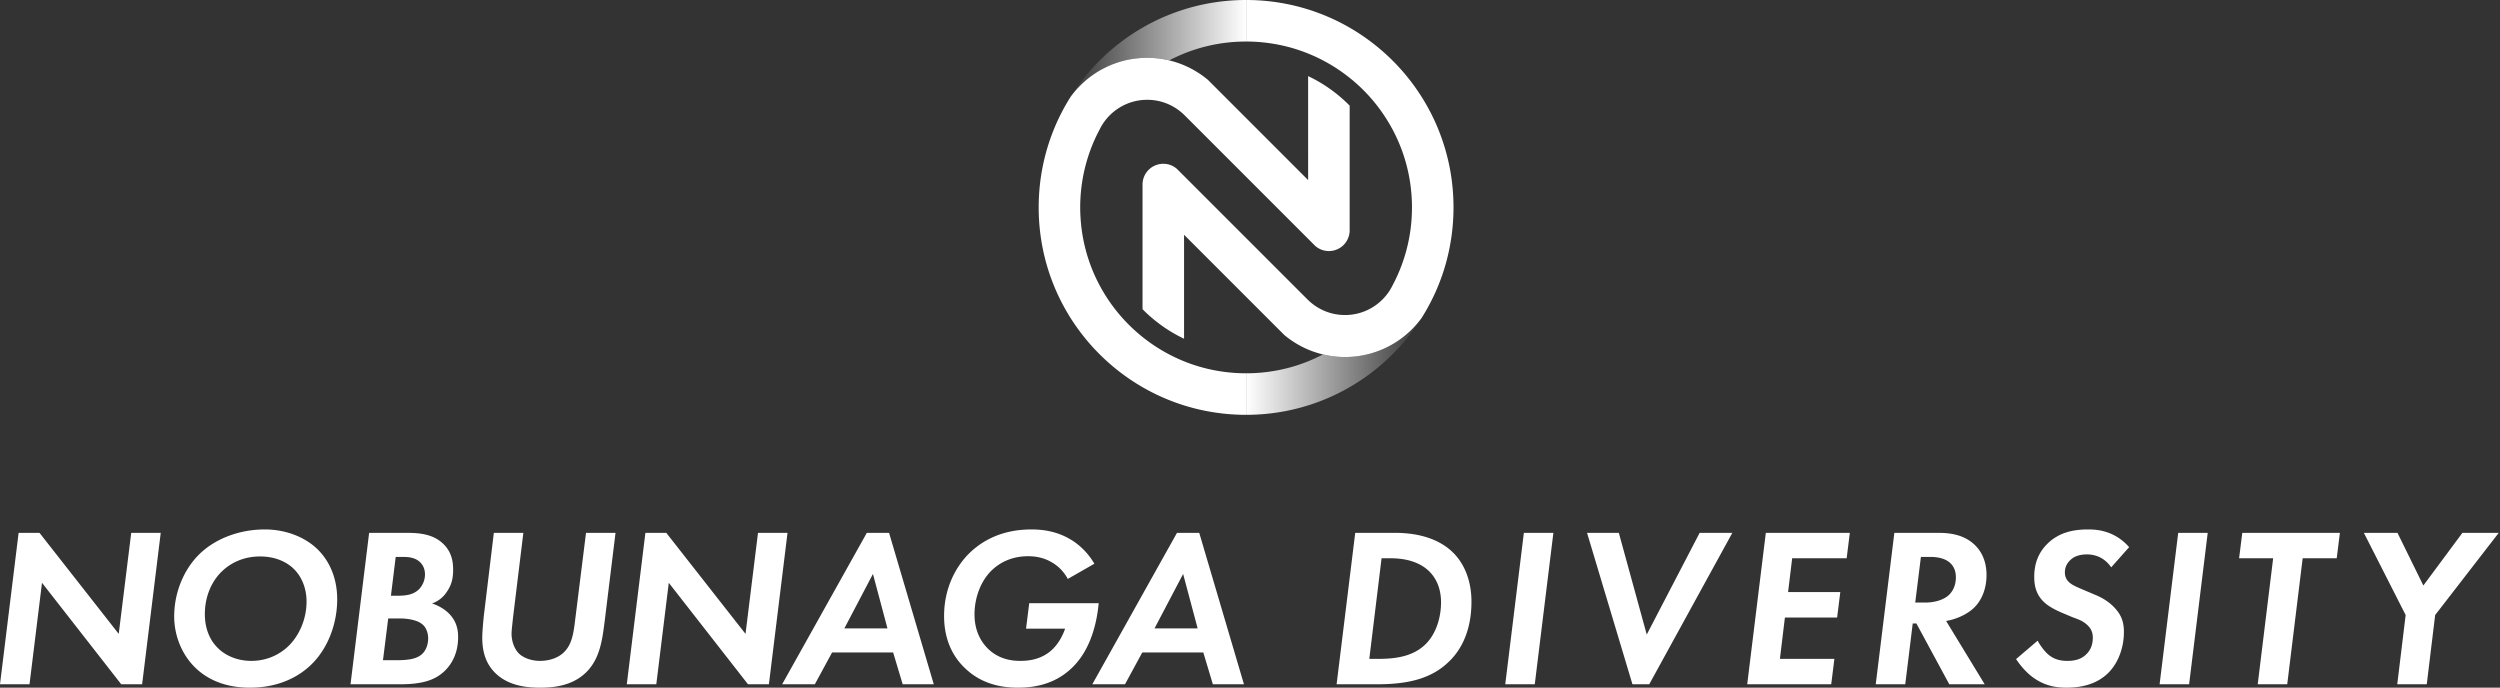 <svg width="349" height="96" fill="none" xmlns="http://www.w3.org/2000/svg"><rect width="100%" height="100%" fill="#333333" stroke="none"/><path d="M334.656 95.525l1.173-9.666-5.832-11.473h4.691l3.613 7.352 5.451-7.352h5.071l-8.874 11.473-1.173 9.666h-4.12zm-8.45-17.59h-4.754l-2.155 17.59h-4.12l2.155-17.59h-4.754l.444-3.55h13.628l-.444 3.55zm-22.129-3.549h4.12l-2.598 21.139h-4.12l2.598-21.14zm-6.851 1.996l-2.504 2.82c-.571-.855-1.648-1.806-3.391-1.806-1.141 0-1.838.349-2.25.73-.507.443-.824 1.045-.824 1.774 0 .697.285 1.204.887 1.616.412.286.951.507 1.997.951l1.426.602c.824.349 1.806.888 2.63 1.775.951 1.014 1.3 1.997 1.3 3.391 0 2.314-.888 4.469-2.25 5.768-1.744 1.68-4.025 1.997-5.768 1.997-1.617 0-2.98-.317-4.342-1.204-1.078-.698-2.029-1.775-2.694-2.79l3.011-2.567c.316.603.919 1.458 1.489 1.934.824.697 1.712.887 2.662.887.824 0 1.934-.127 2.758-1.046.443-.475.792-1.172.792-2.186 0-.761-.254-1.363-.951-1.934-.697-.57-1.331-.697-2.155-1.046l-1.204-.507c-1.331-.57-2.092-1.077-2.567-1.553-1.11-1.077-1.3-2.376-1.3-3.486 0-1.648.476-3.232 1.807-4.563 1.711-1.712 3.866-2.029 5.736-2.029 1.363 0 3.708.222 5.705 2.472zm-32.776-1.996h6.117c1.616 0 3.708.222 5.261 1.838.729.76 1.49 2.028 1.49 4.057 0 1.996-.729 3.58-1.744 4.563-.95.92-2.503 1.617-3.898 1.839l5.388 8.842h-4.944l-4.595-8.494h-.508l-1.045 8.494h-4.12l2.598-21.14zm3.708 3.36l-.792 6.37h1.458c1.109 0 2.504-.317 3.296-1.11.38-.38.919-1.14.919-2.409 0-.602-.127-1.426-.856-2.06-.507-.443-1.362-.792-2.725-.792h-1.3zm-9.923-3.36l-.443 3.55h-7.606l-.571 4.721h7.289l-.443 3.55h-7.29l-.697 5.768h7.606l-.443 3.55H243.91l2.599-21.14h11.726zm-36.685 0h4.437l3.898 14.198 7.384-14.198h4.564l-11.6 21.139h-2.345l-6.338-21.14zm-8.818 0h4.12l-2.599 21.139h-4.12l2.599-21.14zm-23.543 0h5.515c1.616 0 5.451.158 8.081 2.694 1.49 1.426 2.631 3.771 2.631 6.909 0 4.944-2.124 7.384-3.106 8.335-2.377 2.345-5.578 3.2-10.015 3.2h-5.705l2.599-21.138zm3.676 3.55l-1.711 14.04h1.394c2.789 0 5.103-.54 6.688-2.283 1.331-1.458 1.933-3.644 1.933-5.61 0-1.172-.254-3.073-1.838-4.5-1.712-1.52-4.089-1.648-5.198-1.648h-1.268zm-23.551 17.589l-1.331-4.437h-8.525l-2.409 4.437h-4.564l11.822-21.14h3.106l6.243 21.14h-4.342zm-8.145-7.797h6.022l-2.028-7.606-3.994 7.606zm-17.933.032l.443-3.55h9.698c-.221 2.409-.982 6.275-3.581 8.874C147.451 95.43 144.63 96 142.095 96c-2.441 0-5.166-.57-7.416-2.757-1.49-1.426-2.884-3.708-2.884-7.258 0-3.803 1.584-6.877 3.581-8.81 1.711-1.648 4.437-3.265 8.62-3.265 1.68 0 3.677.285 5.61 1.49 1.173.729 2.314 1.838 3.169 3.296l-3.708 2.123c-.57-1.046-1.331-1.775-2.123-2.25-1.014-.634-2.155-.92-3.423-.92-2.44 0-4.12 1.015-5.166 2.06-1.458 1.459-2.314 3.772-2.314 6.054 0 2.504 1.078 3.993 1.839 4.754 1.426 1.426 3.169 1.743 4.532 1.743 1.204 0 2.884-.19 4.31-1.426.951-.824 1.616-2.028 1.965-3.074h-5.451zm-17.222 7.765l-1.331-4.437h-8.525l-2.409 4.437h-4.563l11.821-21.14h3.106l6.243 21.14h-4.342zm-8.145-7.797h6.022l-2.028-7.606-3.994 7.606zm-26.251 7.797h-4.12l2.598-21.14h2.916l11.061 14.104 1.743-14.103h4.12l-2.599 21.139h-2.916l-11.06-14.167-1.743 14.167zM68.94 74.386h4.12L71.634 86.08c-.064.634-.222 1.934-.222 2.346 0 1.236.475 2.281 1.078 2.852.729.665 1.87.982 2.884.982 1.204 0 2.25-.348 2.979-.887 1.521-1.14 1.711-2.98 1.965-5.04l1.49-11.947h4.12l-1.522 12.392c-.317 2.472-.634 5.102-2.504 7.004C79.906 95.81 77.148 96 75.342 96c-1.965 0-4.5-.317-6.275-2.123-1.395-1.426-1.743-3.17-1.743-4.881 0-.856.19-2.884.285-3.581l1.331-11.03zm-17.408 0h5.229c1.775 0 3.708.158 5.134 1.553 1.11 1.077 1.363 2.345 1.363 3.613 0 1.204-.222 2.123-.888 3.074a4.003 4.003 0 01-2.06 1.616c.888.285 1.839.824 2.504 1.553.856.95 1.141 1.965 1.141 3.138 0 2.25-.887 3.708-1.711 4.563-1.3 1.363-3.106 2.029-6.339 2.029h-6.972l2.599-21.14zm3.708 3.36l-.666 5.419h.887c1.205 0 2.282-.127 3.075-.951a3 3 0 00.792-1.997c0-.95-.412-1.553-.92-1.933-.696-.507-1.584-.539-2.154-.539H55.24zm-1.046 8.588l-.73 5.831h1.776c1.49 0 2.884-.095 3.708-.887.475-.444.824-1.236.824-2.155 0-.793-.286-1.458-.698-1.87-.792-.76-2.313-.92-3.359-.92h-1.521zM36.964 73.91c3.01 0 5.64 1.11 7.32 2.726 1.585 1.521 2.79 3.898 2.79 7.035 0 3.36-1.268 6.688-3.392 8.874C42.002 94.288 39.15 96 34.872 96c-4.152 0-6.529-1.68-7.765-2.948-1.743-1.774-2.789-4.341-2.789-7.004 0-3.486 1.458-6.75 3.645-8.81 2.218-2.092 5.514-3.328 9-3.328zm-1.87 18.35c2.123 0 3.93-.856 5.197-2.092 1.522-1.49 2.504-3.803 2.504-6.18 0-1.901-.697-3.454-1.68-4.468-.919-.951-2.503-1.838-4.817-1.838-2.282 0-4.057.887-5.261 2.028-1.616 1.521-2.44 3.74-2.44 6.022 0 2.25.855 3.74 1.68 4.595 1.14 1.204 2.852 1.933 4.817 1.933zM4.12 95.525H0l2.599-21.14h2.915L16.575 88.49l1.743-14.103h4.12L19.84 95.525h-2.916L5.863 81.358 4.12 95.525zm184.292-80.777v17.437a2.895 2.895 0 01-2.898 2.862 2.889 2.889 0 01-1.912-.72l-.267-.269-.72-.719-2.9-2.9-5.761-5.761-.839-.839-.682-.682-5.798-5.799-1.264-1.261-.115-.116v.003a7.396 7.396 0 00-2.899-1.716 7.449 7.449 0 00-2.899-.305 7.348 7.348 0 00-2.899.898 7.403 7.403 0 00-2.649 2.497h-.003l-.036.063-.005.008a7.566 7.566 0 00-.38.69 22.951 22.951 0 00-1.956 5.038 23.201 23.201 0 00-.667 7.531c.101 1.38.324 2.726.657 4.028a23.047 23.047 0 002.365 5.799 23.363 23.363 0 002.674 3.727 23.646 23.646 0 002.9 2.772c.911.734 1.88 1.399 2.898 1.988a22.937 22.937 0 005.799 2.378c1.854.478 3.796.732 5.798.732v5.798a29.1 29.1 0 01-5.798-.58 29.452 29.452 0 01-2.9-.748 29.067 29.067 0 01-2.899-1.087 28.796 28.796 0 01-5.787-3.383l-.011-.008a29.122 29.122 0 01-5.782-5.79l-.016-.023a28.797 28.797 0 01-5.188-11.575 29.072 29.072 0 01-.573-5.76c0-1.974.199-3.926.581-5.8a28.753 28.753 0 013.87-9.631 13.147 13.147 0 011.75-1.966 13.201 13.201 0 016.393-3.242 13.44 13.44 0 012.553-.245 13.327 13.327 0 013.076.359c.7.167 1.381.39 2.033.665a12.83 12.83 0 011.667.844 12.927 12.927 0 011.708 1.214h.001l.004.005.002.002.399.398 1.242 1.242.003.003 10.352 10.353 1.981 1.981V10.624a20.376 20.376 0 012.023 1.104l.002.001c.07.045.143.088.212.134l.002.001h.002l.002.001c.221.141.44.288.655.44a20.407 20.407 0 012.899 2.443z" fill="#fff"/><path d="M202.909 28.954a25.926 25.926 0 01-.032 1.36 30.83 30.83 0 01-.056.919l-.026.3-.033.363c-.037.363-.08.723-.13 1.082l-.053.358a40.298 40.298 0 01-.182 1.065c-.022.118-.046.235-.069.352l-.084.402c-.027.117-.052.233-.08.35-.057.25-.119.498-.182.746a27.884 27.884 0 01-1.196 3.606 21.177 21.177 0 01-.276.658 21.35 21.35 0 01-.507 1.094 28.078 28.078 0 01-1.545 2.776 13.056 13.056 0 01-1.75 1.965 13.198 13.198 0 01-11.156 3.304 12.202 12.202 0 01-.865-.175h-.001a12.953 12.953 0 01-2.034-.665 12.908 12.908 0 01-1.666-.844 12.914 12.914 0 01-1.708-1.214l-.004-.005-.002-.002-.399-.399-1.242-1.24-.003-.005-10.352-10.352-1.981-1.981v14.514a20.101 20.101 0 01-2.023-1.104l-.002-.001c-.07-.045-.143-.087-.212-.134l-.002-.001h-.002l-.002-.001c-.221-.142-.44-.288-.655-.44a20.351 20.351 0 01-2.899-2.443V25.725a2.895 2.895 0 012.898-2.86 2.867 2.867 0 011.912.719l.267.268.72.72 8.66 8.66.84.839.682.682 5.798 5.799 1.264 1.261.114.116v-.003a7.407 7.407 0 002.9 1.715 7.456 7.456 0 002.012.334c.066.001.132.003.199.003a7.319 7.319 0 003.586-.928 7.409 7.409 0 002.65-2.498h.003a.355.355 0 01.021-.037l.015-.026.002-.004.003-.004a7.35 7.35 0 00.372-.674l.007-.012.001-.003a26.763 26.763 0 00.306-.597c.118-.24.233-.483.343-.727l.105-.234c.054-.125.107-.25.159-.376l.009-.022c.047-.11.092-.221.135-.333.008-.016.014-.032.021-.049a19.407 19.407 0 00.266-.708c.088-.248.173-.497.253-.749l.052-.164c.019-.063.039-.126.057-.19a13.328 13.328 0 00.151-.523c.034-.121.067-.244.099-.367l.009-.037a22.61 22.61 0 00.485-2.43 23.222 23.222 0 00.233-3.733c0-.062-.002-.124-.004-.187a7.628 7.628 0 00-.006-.214c-.001-.06-.004-.12-.007-.18a3.996 3.996 0 00-.011-.22 6.061 6.061 0 00-.01-.19c-.005-.098-.012-.195-.019-.293a22.326 22.326 0 00-.086-.936c-.009-.09-.021-.18-.032-.269a19.089 19.089 0 00-.173-1.156 22.77 22.77 0 00-1.687-5.47 22.04 22.04 0 00-.878-1.741 20.967 20.967 0 00-.64-1.08 23.115 23.115 0 00-4.27-5.02 22.89 22.89 0 00-1.36-1.11 22.562 22.562 0 00-2.371-1.58c-.014-.006-.026-.015-.039-.02a22.47 22.47 0 00-2.861-1.399 22.748 22.748 0 00-2.899-.958 23.163 23.163 0 00-5.799-.731V0l.372.002a28.977 28.977 0 015.039.503c.117.023.234.045.35.069l.038.007a28.79 28.79 0 0110.805 4.65 33.512 33.512 0 01.733.532l.048.036c.179.134.356.27.531.41a24.108 24.108 0 01.685.556 27.674 27.674 0 011.118.988 24.728 24.728 0 01.852.827 22.47 22.47 0 01.754.79 26.356 26.356 0 011.192 1.38 24.495 24.495 0 01.632.81l.029.036.016.023a30.183 30.183 0 011.158 1.665c.075.118.151.236.224.354.149.238.294.477.434.719l.208.36a29.654 29.654 0 01.787 1.492c.063.126.123.253.184.38a24.083 24.083 0 01.499 1.116 21.283 21.283 0 01.284.7l.136.353c.038.102.076.203.113.307l.058.16a28.54 28.54 0 01.931 3.18c.028.116.053.233.08.35l.084.402.008.037a23.753 23.753 0 01.243 1.38l.053.358a29.314 29.314 0 01.191 1.779c.023.297.041.595.054.895a26.884 26.884 0 01.032 1.348h-.001z" fill="#fff"/><path d="M198.872 43.71a28.696 28.696 0 01-1.74 2.604c-.008.009-.015.02-.022.027a29.3 29.3 0 01-5.799 5.793 28.642 28.642 0 01-2.899 1.913 28.609 28.609 0 01-5.797 2.545 28.6 28.6 0 01-2.9.746 29.123 29.123 0 01-5.761.572v-5.798c1.989 0 3.92-.251 5.761-.722a22.802 22.802 0 004.972-1.911 13.327 13.327 0 006.662-.134 13.198 13.198 0 007.109-4.96c.141-.223.279-.448.414-.675z" fill="url(#paint0_linear_186_2)"/><path d="M149.037 14.2a28.697 28.697 0 011.74-2.604c.007-.009.014-.02.022-.027a29.1 29.1 0 015.771-5.771l.027-.022a28.775 28.775 0 012.9-1.913 28.506 28.506 0 015.797-2.545 28.531 28.531 0 012.9-.746 29.116 29.116 0 015.76-.572v5.798c-1.988 0-3.919.251-5.76.722a22.91 22.91 0 00-4.972 1.911 13.327 13.327 0 00-6.663.134 13.201 13.201 0 00-7.108 4.96 28.81 28.81 0 00-.414.675z" fill="url(#paint1_linear_186_2)"/><defs><linearGradient id="paint0_linear_186_2" x1="173.954" y1="50.81" x2="198.872" y2="50.81" gradientUnits="userSpaceOnUse"><stop stop-color="#fff"/><stop offset="1" stop-color="#fff" stop-opacity="0"/></linearGradient><linearGradient id="paint1_linear_186_2" x1="149.037" y1="7.1" x2="173.954" y2="7.1" gradientUnits="userSpaceOnUse"><stop stop-color="#fff" stop-opacity="0"/><stop offset="1" stop-color="#fff"/></linearGradient></defs></svg>